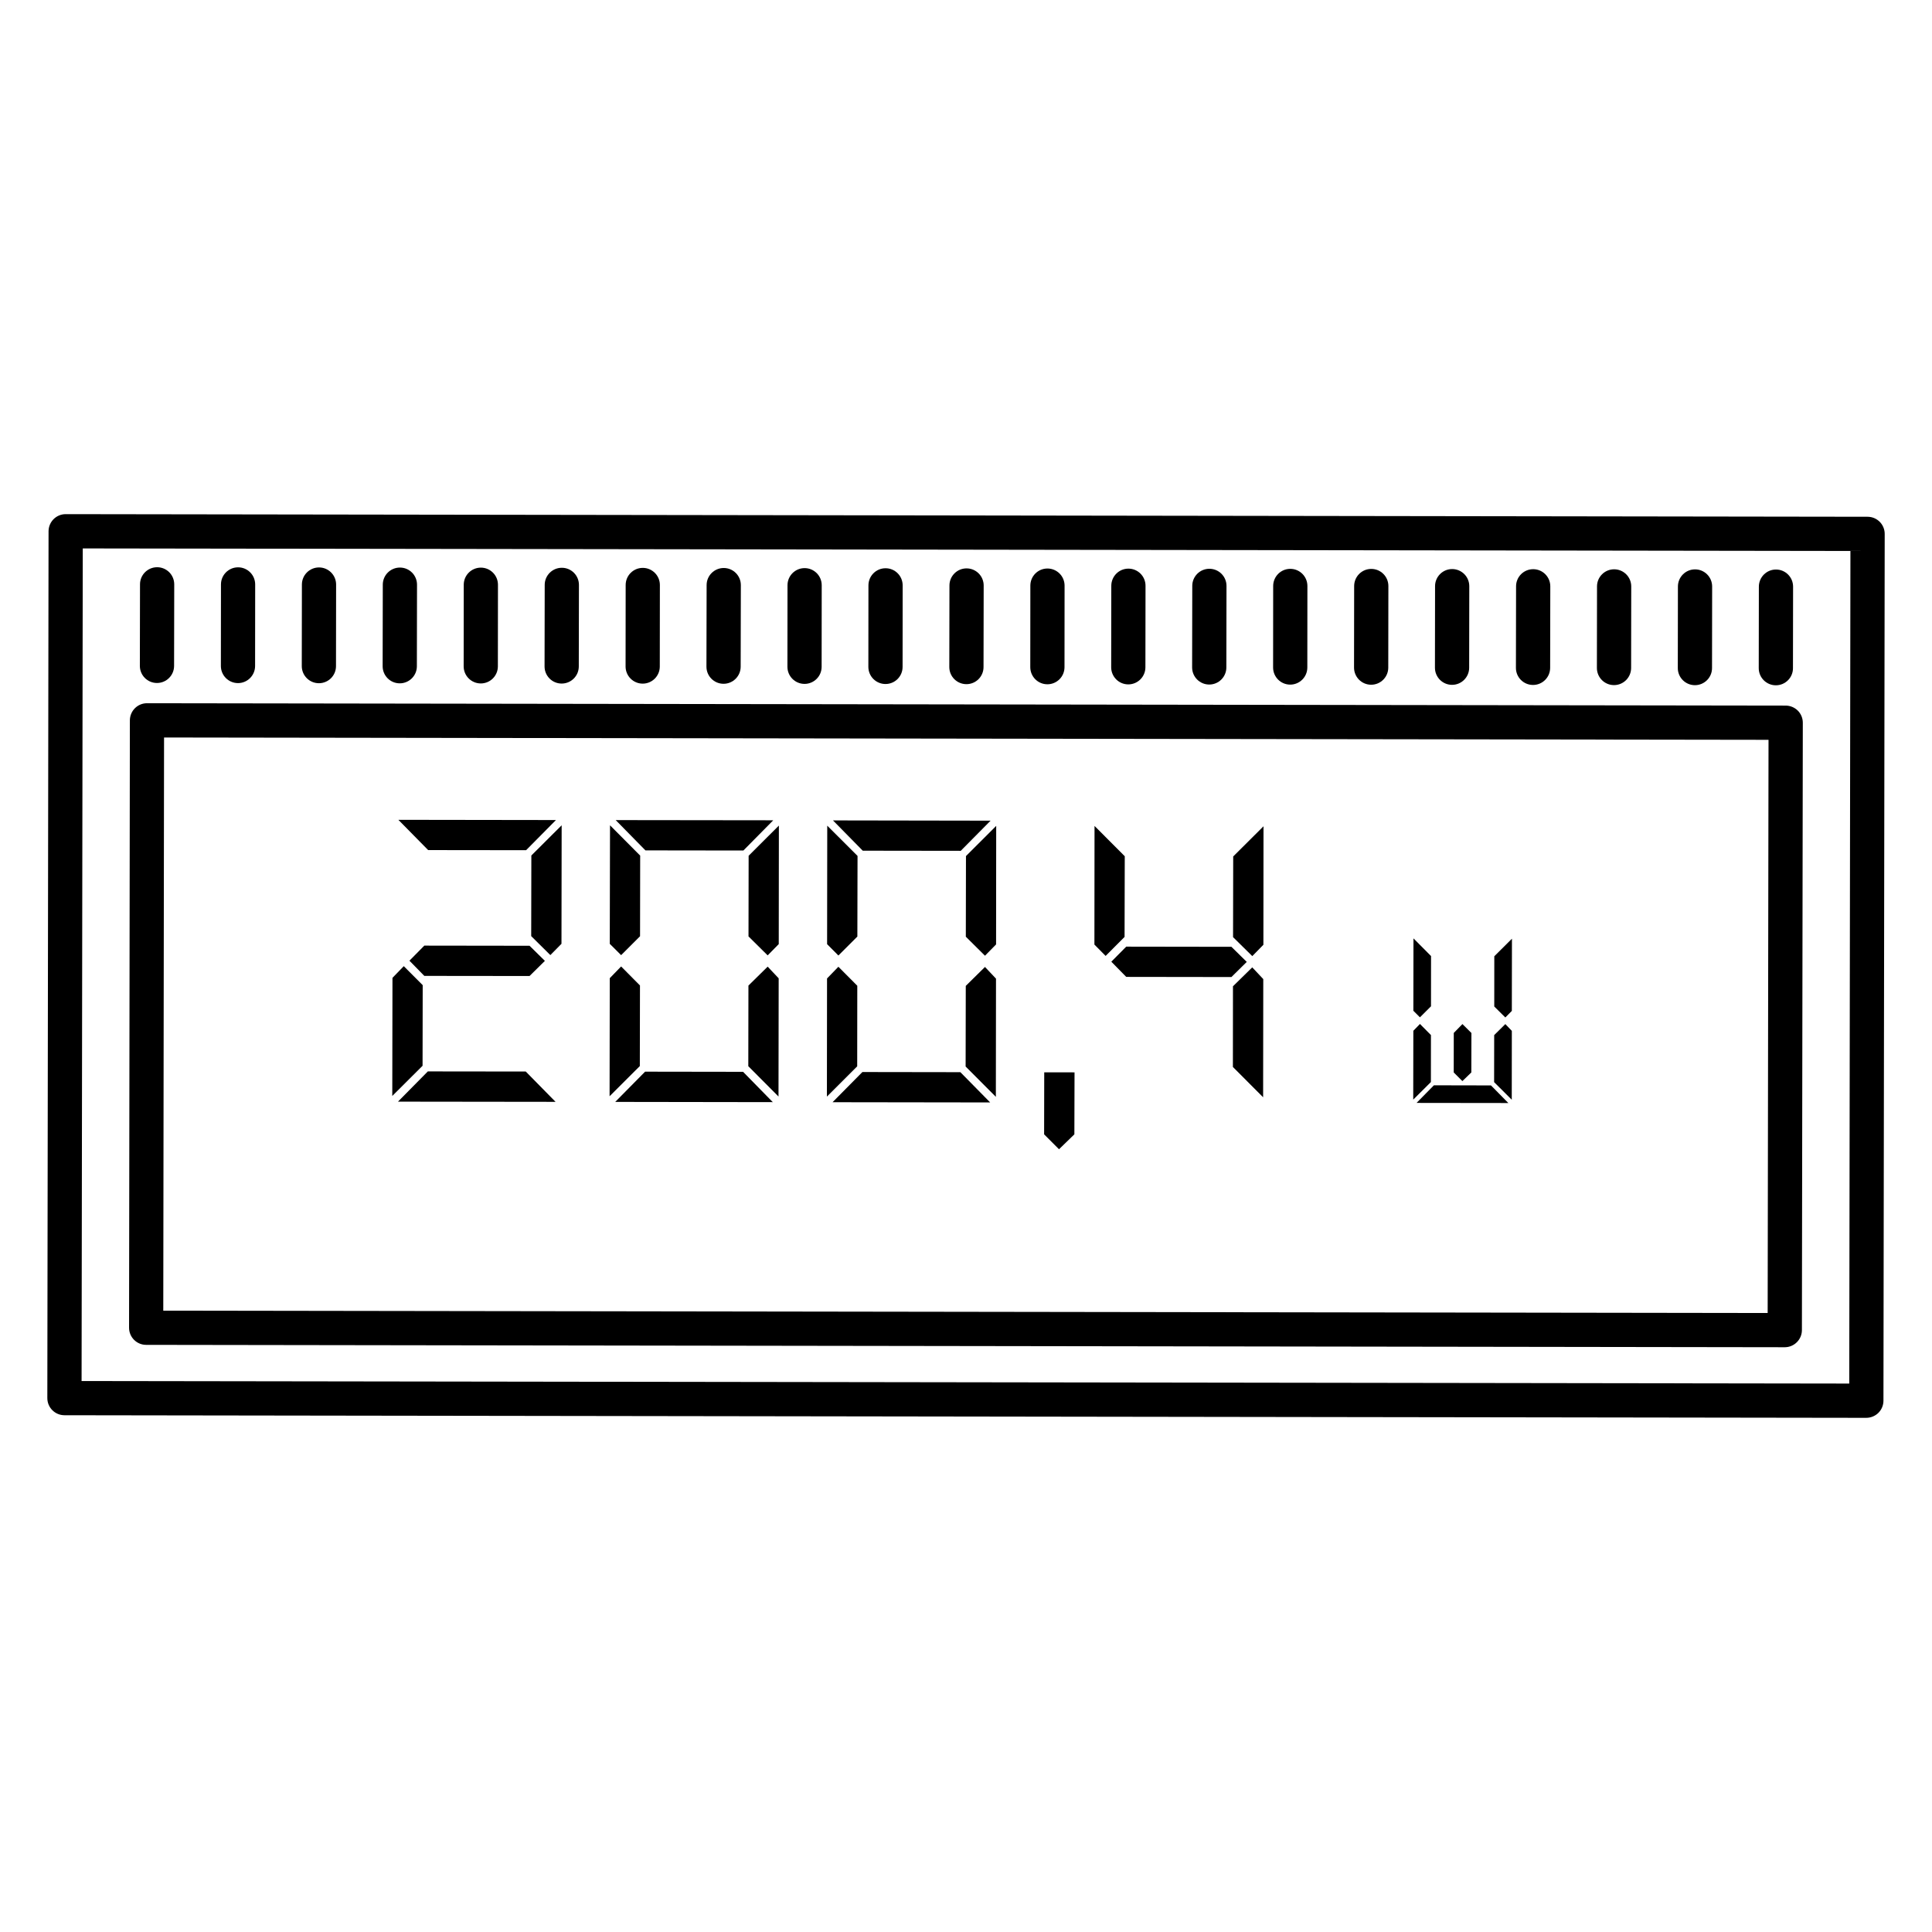 <?xml version="1.0" encoding="UTF-8"?>
<!-- Uploaded to: SVG Repo, www.svgrepo.com, Generator: SVG Repo Mixer Tools -->
<svg fill="#000000" width="800px" height="800px" version="1.1" viewBox="144 144 512 512" xmlns="http://www.w3.org/2000/svg">
 <g>
  <path d="m616.98 501.03-434.25-0.629c-2.504 0-4.527-2.035-4.527-4.535l0.215-160.97c0.004-1.203 0.484-2.359 1.336-3.211 0.852-0.848 2-1.324 3.203-1.324h0.004l434.27 0.629c1.199 0.004 2.352 0.484 3.211 1.336 0.848 0.852 1.32 2.004 1.32 3.211l-0.238 160.97c-0.008 2.492-2.051 4.523-4.547 4.523zm-429.71-9.691 425.18 0.621 0.227-151.9-425.2-0.617z"/>
  <path d="m638.59 519.74-477.52-0.688c-2.504-0.012-4.527-2.035-4.527-4.543l0.324-229.72c0.004-1.203 0.484-2.359 1.336-3.211 0.852-0.848 2-1.324 3.203-1.324h0.004l477.52 0.695c2.508 0.004 4.535 2.035 4.535 4.539l-0.332 229.71c0 1.211-0.484 2.363-1.328 3.211-0.863 0.848-2.012 1.328-3.219 1.328zm-472.97-9.754 468.45 0.672 0.312-220.64-468.45-0.68z"/>
  <path d="m256.02 405.07-0.035 21.371-8.027 8 0.051-31.301 2.996-3.098zm35.312-43.75-7.91 7.992-25.957-0.031-7.894-8.02zm-0.105 74.68-41.762-0.051 7.914-8.012 25.953 0.031zm-6.891-41.363 4.066 4.004-4.066 4.012-27.887-0.031-3.945-4.027 3.945-3.996zm0.438-2.555 0.039-21.367 8.031-8.004-0.047 31.406-2.949 2.992z"/>
  <path d="m313.62 392.11-5.016 5.012-3.008-2.996 0.066-31.414 7.992 8.035zm-0.059 34.406-8.016 8 0.051-31.293 3.008-3.102 4.996 5.039zm35.355-65.133-7.914 8.012-25.957-0.035-7.879-8.027zm-0.117 74.695-41.758-0.062 7.91-8.012 25.973 0.039zm1.578-41.883-2.938 2.988-5.078-5.027 0.035-21.371 8.016-8zm-0.066 40.395-8.004-8.039 0.035-21.363 5.098-5.019 2.918 3.098z"/>
  <path d="m371.21 392.2-5.027 5.019-2.992-3.008 0.039-31.402 8.027 8.02zm-0.043 34.391-8.027 8.02 0.035-31.312 3.008-3.098 5.008 5.031zm35.348-65.105-7.91 7.992-25.965-0.035-7.894-8.027zm-0.109 74.672-41.77-0.059 7.91-8 25.965 0.039zm1.566-41.879-2.941 2.996-5.078-5.039 0.039-21.367 8.012-8.004zm-0.059 40.395-8.012-8.039 0.039-21.363 5.09-5.019 2.922 3.102z"/>
  <path d="m428.72 444.61-4.074 3.953-3.945-3.953 0.031-16.434 8.031 0.012z"/>
  <path d="m434.03 394.32 0.031-31.441 8.012 8.035-0.051 21.375-5.019 5.039zm36.309 0.594 4.066 4-4.066 4.012-27.875-0.039-3.953-4.027 3.953-3.988zm0.434-2.562 0.039-21.383 8.031-7.996-0.031 31.402-2.941 3.004zm8.008 11.117-0.039 31.32-8.012-8.031 0.02-21.383 5.109-5.012z"/>
  <path d="m523.23 410.68-2.934 2.922-1.742-1.742 0.031-19.18 4.656 4.684zm-0.027 20.074-4.684 4.656 0.031-18.242 1.754-1.809 2.91 2.941zm20.523 5.559-24.324-0.031 4.594-4.664 15.133 0.031zm-9.809-8.105-2.371 2.293-2.293-2.293 0.012-10.469 2.293-2.352 2.383 2.363zm10.734-16.309-1.723 1.742-2.934-2.91 0.012-13.312 4.676-4.656zm-0.02 23.539-4.676-4.664 0.02-12.461 2.953-2.922 1.723 1.797z"/>
  <path d="m185.6 325h-0.012c-2.504-0.004-4.527-2.039-4.523-4.543l0.039-21.613c0.004-2.5 2.035-4.523 4.535-4.523h0.012c2.504 0.004 4.527 2.039 4.523 4.543l-0.039 21.613c-0.004 2.492-2.035 4.523-4.535 4.523z"/>
  <path d="m207.07 325.03c-2.508-0.004-4.535-2.035-4.535-4.539l0.023-21.617c0.004-2.504 2.035-4.527 4.535-4.527h0.004c2.504 0.004 4.527 2.035 4.527 4.539l-0.023 21.617c-0.004 2.496-2.035 4.527-4.531 4.527z"/>
  <path d="m228.51 325.06c-2.508-0.004-4.535-2.035-4.535-4.539l0.031-21.617c0.004-2.504 2.035-4.527 4.535-4.527h0.004c2.504 0.004 4.527 2.035 4.527 4.539l-0.031 21.617c0.004 2.5-2.027 4.527-4.531 4.527z"/>
  <path d="m249.94 325.09h-0.012c-2.504-0.004-4.527-2.039-4.523-4.543l0.039-21.613c0.004-2.5 2.035-4.523 4.535-4.523h0.012c2.504 0.004 4.527 2.039 4.523 4.543l-0.039 21.613c0 2.5-2.035 4.523-4.535 4.523z"/>
  <path d="m271.41 325.12c-2.508-0.004-4.535-2.035-4.535-4.539l0.023-21.625c0.004-2.504 2.031-4.527 4.535-4.527h0.004c2.504 0.004 4.527 2.035 4.527 4.539l-0.023 21.625c-0.004 2.504-2.031 4.527-4.531 4.527z"/>
  <path d="m292.85 325.15h-0.012c-2.504-0.004-4.527-2.039-4.523-4.543l0.039-21.617c0.004-2.5 2.035-4.523 4.535-4.523h0.012c2.504 0.004 4.527 2.039 4.523 4.543l-0.039 21.617c-0.004 2.5-2.035 4.523-4.535 4.523z"/>
  <path d="m314.32 325.17c-2.508-0.004-4.535-2.035-4.535-4.539l0.023-21.609c0.004-2.504 2.031-4.527 4.535-4.527h0.004c2.504 0.004 4.527 2.035 4.527 4.539l-0.023 21.609c-0.004 2.504-2.027 4.527-4.531 4.527z"/>
  <path d="m335.75 325.21h-0.012c-2.504-0.004-4.527-2.039-4.523-4.543l0.047-21.617c0.004-2.5 2.035-4.523 4.535-4.523h0.012c2.504 0.004 4.527 2.039 4.523 4.543l-0.047 21.617c-0.004 2.492-2.035 4.523-4.535 4.523z"/>
  <path d="m357.21 325.24c-2.508-0.004-4.535-2.035-4.535-4.539l0.023-21.617c0.004-2.504 2.035-4.527 4.535-4.527h0.004c2.504 0.004 4.527 2.035 4.527 4.539l-0.023 21.617c0.004 2.5-2.035 4.527-4.531 4.527z"/>
  <path d="m378.66 325.27c-2.508-0.004-4.535-2.035-4.535-4.539l0.02-21.613c0.012-2.504 2.035-4.527 4.535-4.527h0.012c2.5 0.004 4.523 2.035 4.523 4.539l-0.02 21.613c0 2.504-2.023 4.527-4.535 4.527z"/>
  <path d="m400.11 325.31c-2.508-0.004-4.535-2.035-4.535-4.539l0.039-21.617c0-2.504 2.035-4.527 4.535-4.527 2.508 0.004 4.535 2.035 4.535 4.539l-0.039 21.617c0.004 2.504-2.031 4.527-4.535 4.527z"/>
  <path d="m485.92 325.43h-0.012c-2.5-0.004-4.523-2.035-4.523-4.539l0.02-21.613c0.012-2.504 2.035-4.527 4.535-4.527h0.012c2.5 0.004 4.523 2.035 4.523 4.539l-0.02 21.613c-0.008 2.496-2.035 4.527-4.535 4.527z"/>
  <path d="m507.37 325.46h-0.012c-2.5-0.004-4.523-2.035-4.523-4.539l0.031-21.625c0.012-2.504 2.035-4.527 4.535-4.527h0.012c2.5 0.004 4.523 2.035 4.523 4.539l-0.031 21.625c-0.008 2.496-2.031 4.527-4.535 4.527z"/>
  <path d="m550.27 325.52h-0.012c-2.508-0.004-4.535-2.039-4.523-4.543l0.039-21.613c0-2.5 2.035-4.523 4.535-4.523h0.012c2.5 0.004 4.523 2.039 4.523 4.543l-0.039 21.613c-0.008 2.5-2.039 4.523-4.535 4.523z"/>
  <path d="m464.46 325.41c-2.508-0.004-4.535-2.035-4.535-4.539l0.039-21.613c0-2.504 2.035-4.527 4.535-4.527 2.508 0.004 4.535 2.035 4.535 4.539l-0.039 21.613c0 2.5-2.035 4.527-4.535 4.527z"/>
  <path d="m443.01 325.37h-0.012c-2.5-0.004-4.523-2.035-4.523-4.539l0.031-21.609c0.012-2.504 2.035-4.527 4.535-4.527h0.012c2.5 0.004 4.523 2.035 4.523 4.539l-0.031 21.609c-0.004 2.5-2.035 4.527-4.535 4.527z"/>
  <path d="m421.57 325.34h-0.012c-2.5-0.004-4.523-2.035-4.523-4.539l0.02-21.613c0-2.504 2.023-4.527 4.535-4.527 2.508 0.004 4.535 2.035 4.535 4.539l-0.02 21.613c-0.004 2.504-2.035 4.527-4.535 4.527z"/>
  <path d="m528.81 325.49h-0.012c-2.5-0.004-4.523-2.035-4.523-4.539l0.031-21.617c0-2.504 2.035-4.527 4.535-4.527 2.508 0.004 4.535 2.035 4.535 4.539l-0.031 21.617c-0.008 2.504-2.035 4.527-4.535 4.527z"/>
  <path d="m571.73 325.56h-0.012c-2.5-0.004-4.523-2.035-4.523-4.539l0.031-21.625c0-2.504 2.035-4.527 4.535-4.527 2.508 0.004 4.535 2.035 4.535 4.539l-0.031 21.625c-0.012 2.5-2.035 4.527-4.535 4.527z"/>
  <path d="m593.17 325.58c-2.508-0.004-4.535-2.035-4.535-4.539l0.031-21.625c0.012-2.504 2.035-4.527 4.535-4.527h0.012c2.5 0.004 4.523 2.035 4.523 4.539l-0.031 21.625c0 2.5-2.035 4.527-4.535 4.527z"/>
  <path d="m614.62 325.61c-2.508-0.004-4.535-2.035-4.535-4.539l0.031-21.613c0.012-2.504 2.035-4.527 4.535-4.527h0.012c2.5 0.004 4.523 2.035 4.523 4.539l-0.031 21.613c0 2.504-2.035 4.527-4.535 4.527z"/>
 </g>
</svg>